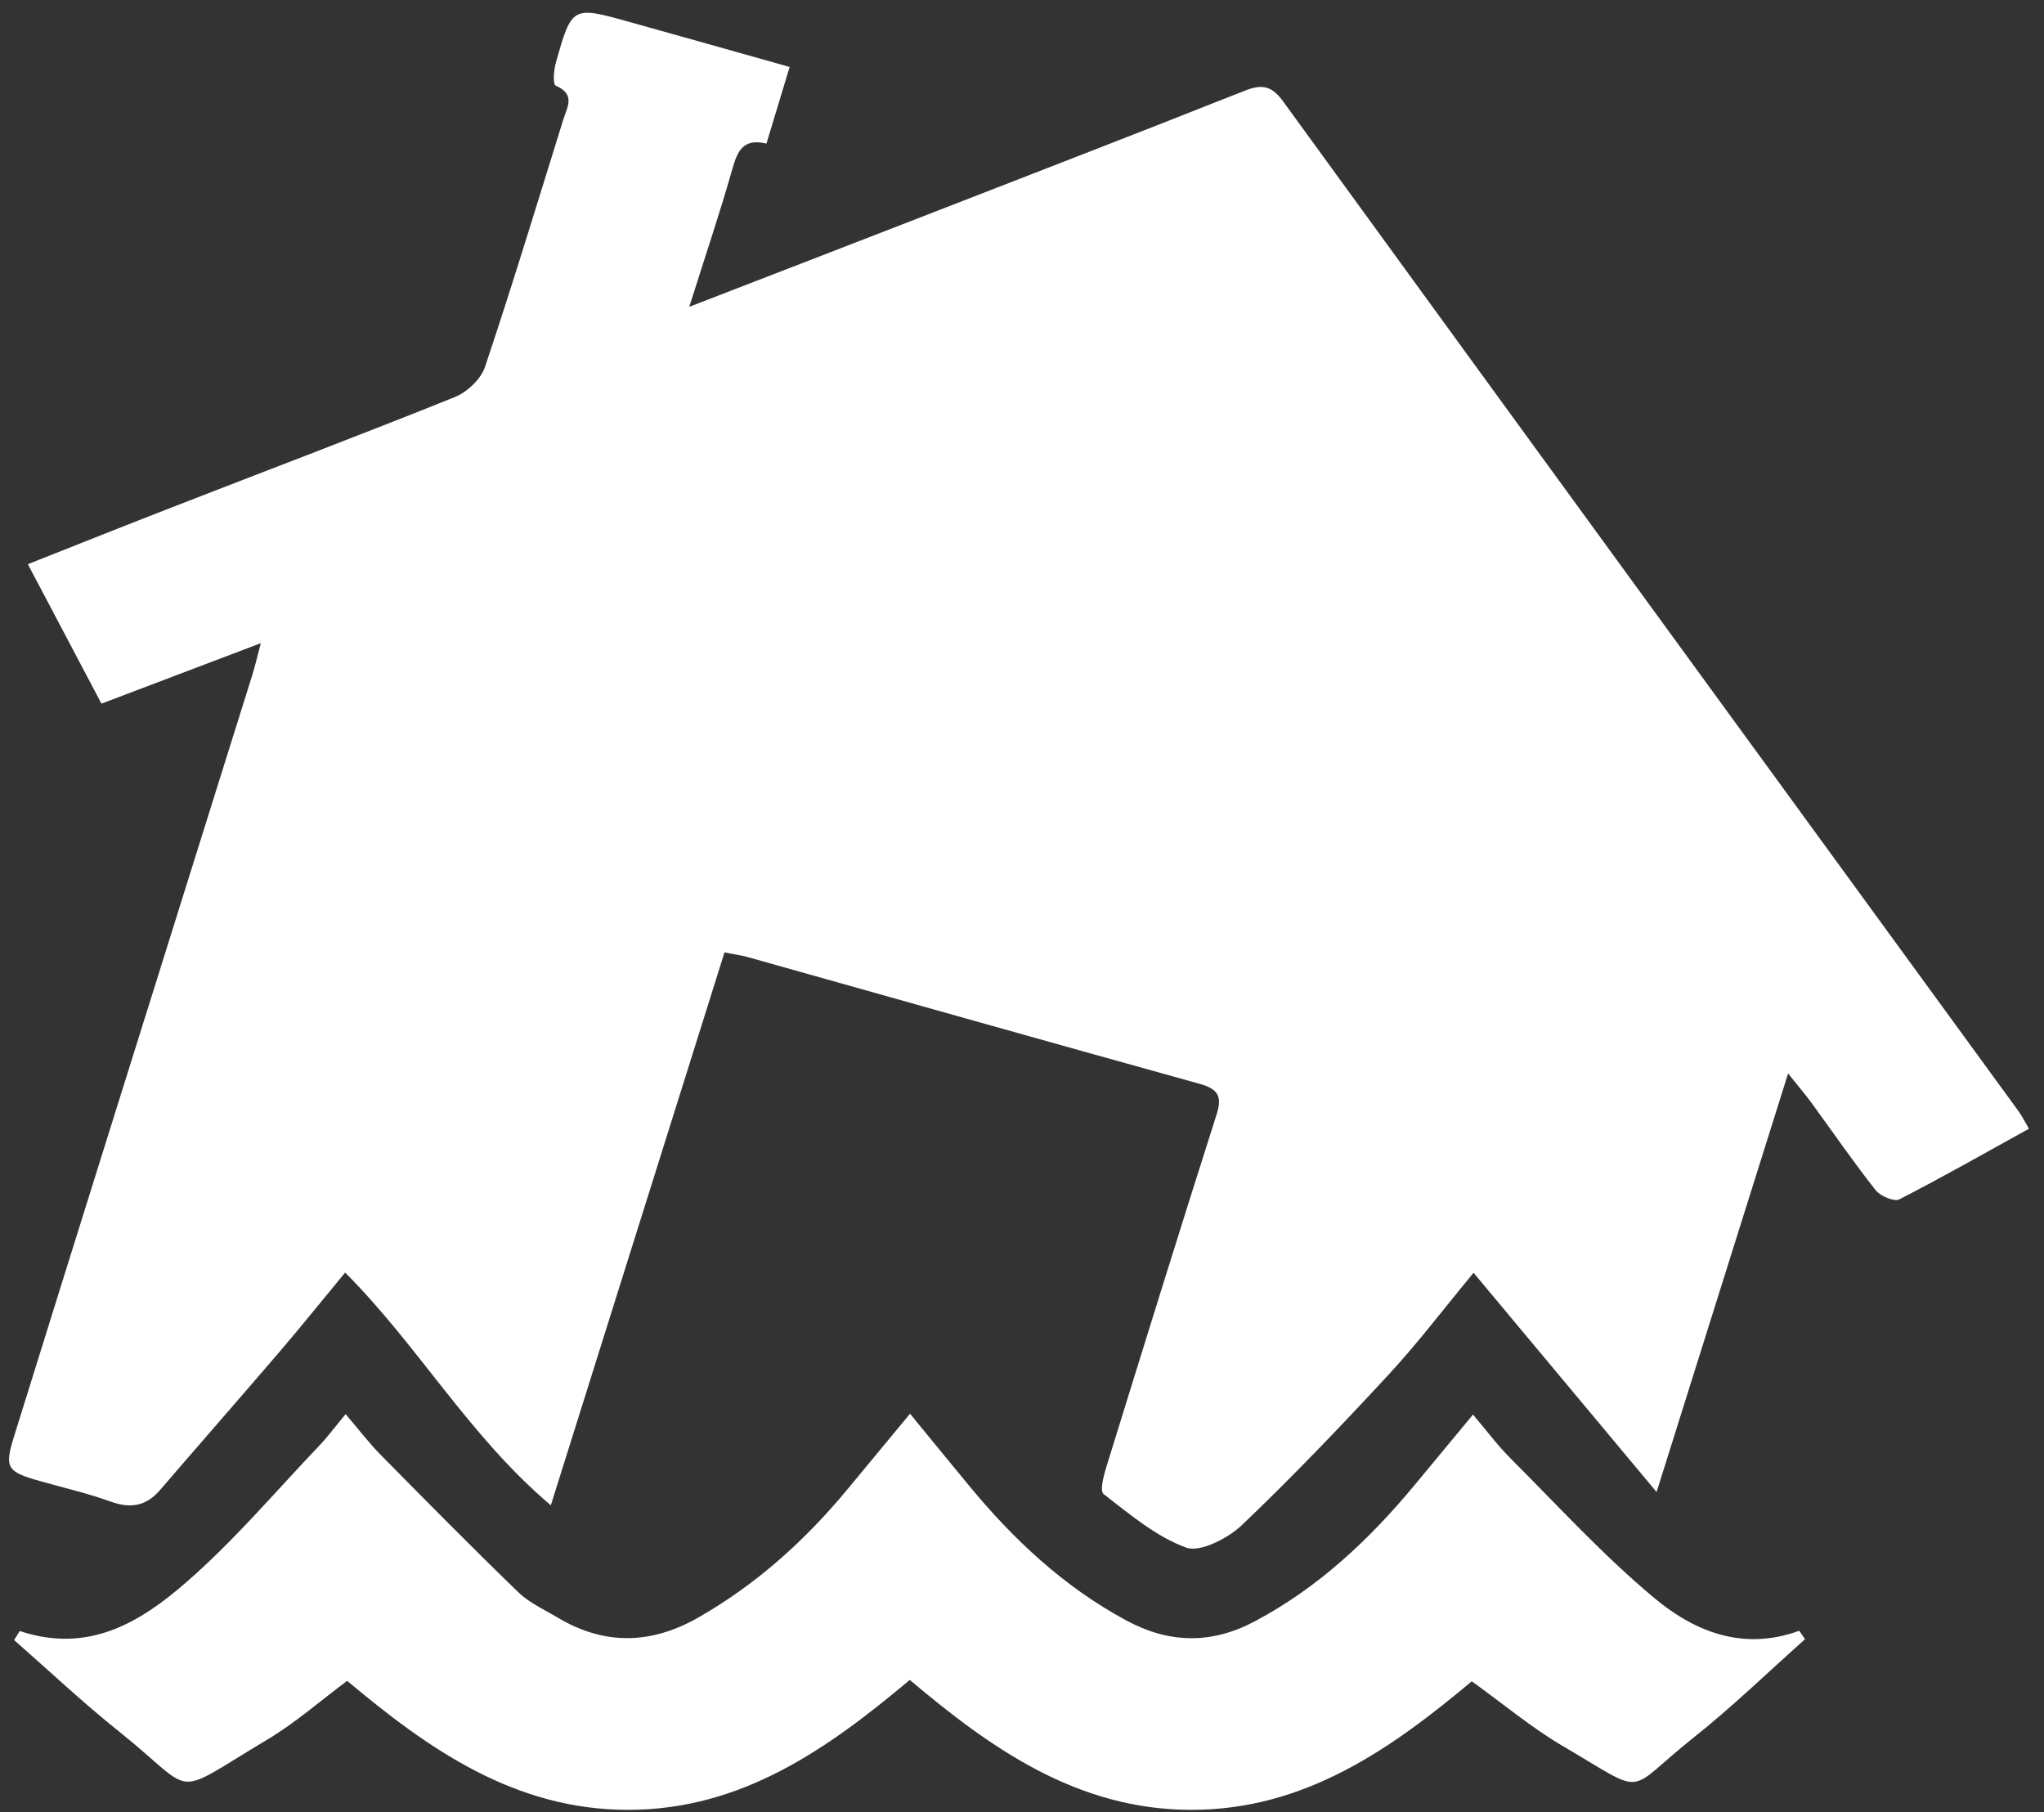 <svg width="97" height="86" viewBox="0 0 97 86" fill="none" xmlns="http://www.w3.org/2000/svg">
<rect x="0" y="0" width="97" height="86" fill="#333333" stroke="none"/>
<g clip-path="url(#clip0_1086_5347)">
<path d="M32.729 14.551C36.463 13.106 39.87 11.793 43.277 10.47C48.54 8.426 53.813 6.388 59.06 4.309C59.916 3.969 60.365 4.081 60.906 4.831C72.512 20.803 84.15 36.755 95.784 52.717C95.955 52.95 96.083 53.214 96.286 53.559C94.206 54.71 92.189 55.856 90.125 56.915C89.895 57.032 89.226 56.753 89.012 56.479C87.948 55.126 86.975 53.716 85.964 52.327C85.669 51.926 85.343 51.546 84.856 50.937C82.765 57.59 80.754 63.989 78.615 70.798C75.614 67.203 72.828 63.867 69.929 60.394C68.522 62.092 67.281 63.735 65.885 65.241C63.633 67.675 61.344 70.073 58.937 72.365C58.285 72.989 56.948 73.678 56.29 73.435C54.851 72.908 53.61 71.848 52.38 70.9C52.177 70.748 52.375 70.028 52.503 69.607C54.23 64.029 55.958 58.452 57.734 52.884C58.001 52.043 57.836 51.683 56.932 51.429C49.764 49.441 42.613 47.418 35.452 45.405C35.163 45.324 34.858 45.289 34.382 45.192C31.654 53.878 28.937 62.533 26.14 71.427C22.246 68.131 19.893 63.908 16.379 60.384C15.309 61.677 14.303 62.934 13.255 64.156C11.378 66.347 9.474 68.517 7.591 70.707C6.944 71.458 6.206 71.6 5.243 71.25C4.168 70.859 3.039 70.601 1.927 70.286C0.317 69.835 0.199 69.658 0.67 68.147C2.242 63.096 3.82 58.046 5.403 52.996C7.591 46.009 9.784 39.022 11.971 32.035C12.095 31.639 12.191 31.228 12.378 30.518C9.752 31.512 7.361 32.425 4.815 33.388C3.649 31.183 2.526 29.048 1.322 26.771C3.697 25.833 5.976 24.921 8.265 24.033C12.704 22.304 17.165 20.621 21.583 18.841C22.177 18.603 22.824 17.984 23.016 17.411C24.321 13.517 25.514 9.587 26.733 5.668C26.91 5.095 27.333 4.481 26.375 4.066C26.225 4 26.279 3.31 26.386 2.95C27.14 0.283 27.156 0.283 29.878 1.044C32.349 1.733 34.815 2.428 37.473 3.178C37.099 4.415 36.751 5.561 36.372 6.814C35.254 6.545 34.992 7.184 34.751 8.031C34.163 10.1 33.473 12.143 32.713 14.546L32.729 14.551Z" fill="#FFF"/>
<path d="M0.938 77.391C4.2 78.491 6.677 76.96 8.811 75.104C11.095 73.126 13.047 70.804 15.127 68.624C15.545 68.188 15.898 67.706 16.401 67.103C17.01 67.812 17.513 68.477 18.101 69.07C20.252 71.25 22.402 73.43 24.605 75.56C25.124 76.062 25.841 76.382 26.477 76.762C28.697 78.085 30.911 78.024 33.142 76.752C35.923 75.16 38.223 73.076 40.218 70.667C41.17 69.516 42.122 68.365 43.186 67.082C44.197 68.314 45.085 69.405 45.983 70.49C48.085 73.035 50.46 75.281 53.455 76.894C55.488 77.989 57.488 78.024 59.537 76.939C62.585 75.322 64.992 73.04 67.126 70.474C68.004 69.42 68.881 68.36 69.902 67.123C70.549 67.883 71.074 68.593 71.694 69.212C73.919 71.438 76.048 73.77 78.465 75.793C80.353 77.38 82.664 78.374 85.386 77.38C85.477 77.512 85.568 77.649 85.659 77.781C83.9 79.348 82.209 80.991 80.364 82.456C77.037 85.098 78.284 85.265 74.165 82.852C72.668 81.974 71.33 80.844 69.844 79.779C66.008 82.993 61.901 85.899 56.488 85.879C51.129 85.858 47.053 82.988 43.175 79.713C39.292 82.973 35.201 85.884 29.793 85.879C24.429 85.874 20.353 83.009 16.475 79.758C15.202 80.702 14.031 81.741 12.699 82.537C7.987 85.346 9.431 85.184 5.65 82.162C3.928 80.788 2.323 79.272 0.67 77.822C0.756 77.68 0.847 77.543 0.932 77.401L0.938 77.391Z" fill="#FFF"/>
</g>
<defs>
<clipPath id="clip0_1086_5347">
<rect width="95.852" height="85.255" fill="white" transform="translate(0.435 0.613)"/>
</clipPath>
</defs>
</svg>
